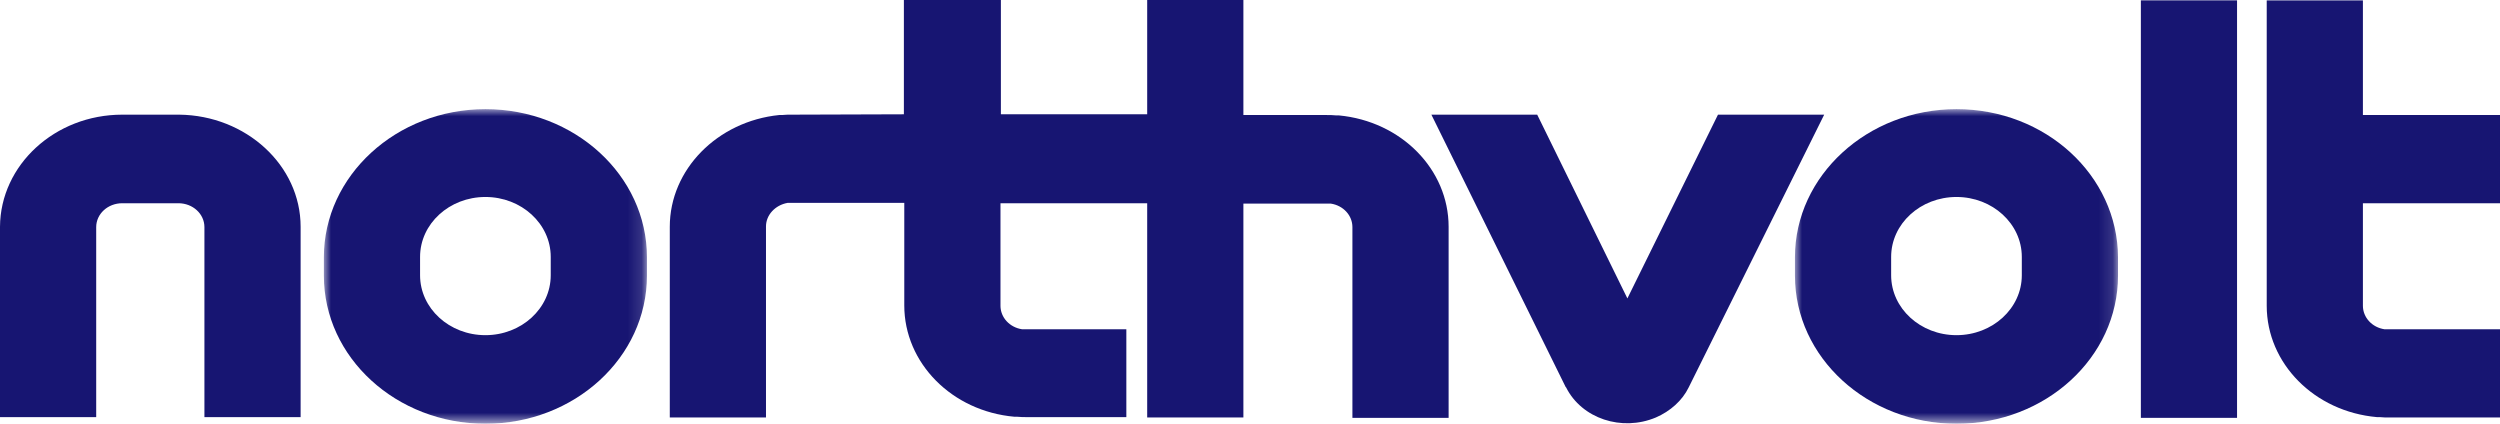 <?xml version="1.0" encoding="UTF-8"?>
<svg width="177px" height="30px" viewBox="0 0 177 30" version="1.1" xmlns="http://www.w3.org/2000/svg" xmlns:xlink="http://www.w3.org/1999/xlink">
    <title>Northvolt logo</title>
    <defs>
        <polygon id="path-1" points="0 0 22.873 0 22.873 22.272 0 22.272"></polygon>
        <polygon id="path-3" points="0 0 22.873 0 22.873 22.272 0 22.272"></polygon>
    </defs>
    <g id="All-pages" stroke="none" stroke-width="1" fill="none" fill-rule="evenodd">
        <g id="Why-Jobylon?" transform="translate(-1117, -3891)">
            <g id="Card-4" transform="translate(1062, 3663)">
                <g id="Northvolt-logo" transform="translate(55, 228)">
                    <path d="M94.786,8.17 L94.587,8.17 C94.36,8.144 94.133,8.144 93.906,8.144 L88.032,8.144 L88.032,0 L81.221,0 L81.221,8.092 L70.863,8.092 L70.863,0 L63.995,0 L63.995,8.092 L56.049,8.118 C55.822,8.118 55.594,8.118 55.367,8.144 L55.169,8.144 C50.799,8.586 47.421,11.995 47.421,16.054 L47.421,29.558 L54.232,29.558 L54.232,16.028 C54.232,15.221 54.885,14.518 55.765,14.363 L64.023,14.363 L64.023,21.622 L64.023,21.596 L64.023,21.622 C64.023,25.707 67.4,29.116 71.827,29.506 L72.026,29.506 C72.253,29.532 72.48,29.532 72.707,29.532 L79.745,29.532 L79.745,23.313 L72.367,23.313 C71.487,23.183 70.834,22.48 70.834,21.648 L70.834,14.389 L81.221,14.389 L81.221,29.558 L88.032,29.558 L88.032,14.415 L94.218,14.415 C95.098,14.544 95.751,15.247 95.751,16.08 L95.751,29.584 L102.562,29.584 L102.562,16.054 C102.562,11.995 99.213,8.586 94.786,8.17" id="Fill-1" fill="#171572"></path>
                    <polygon id="Fill-3" fill="#171572" points="151.573 29.584 158.383 29.584 158.383 0.025 151.573 0.025"></polygon>
                    <g id="Group-16" transform="translate(0, 0.026)">
                        <g id="Group-6" transform="translate(127.082, 7.702)">
                            <mask id="mask-2" fill="white">
                                <use xlink:href="#path-1"></use>
                            </mask>
                            <g id="Clip-5"></g>
                            <path d="M11.437,0 C5.137,0 0,4.71 0,10.486 L0,11.787 C0,17.589 5.137,22.273 11.437,22.273 C17.736,22.273 22.873,17.589 22.873,11.787 L22.873,10.486 C22.845,4.684 17.736,0 11.437,0 L11.437,0 Z M16.062,11.761 C16.062,14.102 13.99,16.002 11.437,16.002 C8.883,16.002 6.811,14.102 6.811,11.761 L6.811,10.46 C6.811,8.118 8.883,6.218 11.437,6.218 C13.99,6.218 16.062,8.118 16.062,10.46 L16.062,11.761 Z" id="Fill-4" fill="#171572" mask="url(#mask-2)"></path>
                        </g>
                        <path d="M121.633,8.092 L115.219,21.102 L108.834,8.092 L101.342,8.092 L110.848,27.372 L110.877,27.398 C111.984,29.61 114.822,30.547 117.234,29.532 C118.255,29.09 119.107,28.335 119.561,27.398 L129.153,8.092 L121.633,8.092 Z" id="Fill-7" fill="#171572"></path>
                        <path d="M12.685,8.092 L8.656,8.092 C3.888,8.092 0.028,11.657 0,16.028 L0,29.506 L6.811,29.506 L6.811,16.054 C6.811,15.117 7.634,14.363 8.656,14.363 L12.629,14.363 C13.65,14.363 14.473,15.117 14.473,16.054 L14.473,29.506 L21.284,29.506 L21.284,16.028 C21.284,11.683 17.424,8.144 12.685,8.092" id="Fill-9" fill="#171572"></path>
                        <g id="Group-13" transform="translate(22.93, 7.702)">
                            <mask id="mask-4" fill="white">
                                <use xlink:href="#path-3"></use>
                            </mask>
                            <g id="Clip-12"></g>
                            <path d="M11.437,0 C5.137,0 0,4.71 0,10.486 L0,11.787 C0,17.589 5.137,22.273 11.437,22.273 C17.736,22.273 22.873,17.589 22.873,11.787 L22.873,10.486 C22.873,4.684 17.736,0 11.437,0 L11.437,0 Z M16.062,11.761 C16.062,14.102 13.99,16.002 11.437,16.002 C8.883,16.002 6.811,14.102 6.811,11.761 L6.811,10.46 C6.811,8.118 8.883,6.218 11.437,6.218 C13.99,6.218 16.062,8.118 16.062,10.46 L16.062,11.761 Z" id="Fill-11" fill="#171572" mask="url(#mask-4)"></path>
                        </g>
                        <path d="M167.294,21.622 L167.294,14.363 L177,14.363 L177,8.118 L167.294,8.118 L167.294,0 L160.484,0 L160.484,21.31 L160.484,21.622 C160.484,25.707 163.86,29.116 168.287,29.506 L168.487,29.506 C168.713,29.532 168.94,29.532 169.139,29.532 L177,29.532 L177,23.287 L168.827,23.287 C167.947,23.157 167.294,22.454 167.294,21.622" id="Fill-14" fill="#171572"></path>
                    </g>
                </g>
            </g>
        </g>
    </g>
</svg>
